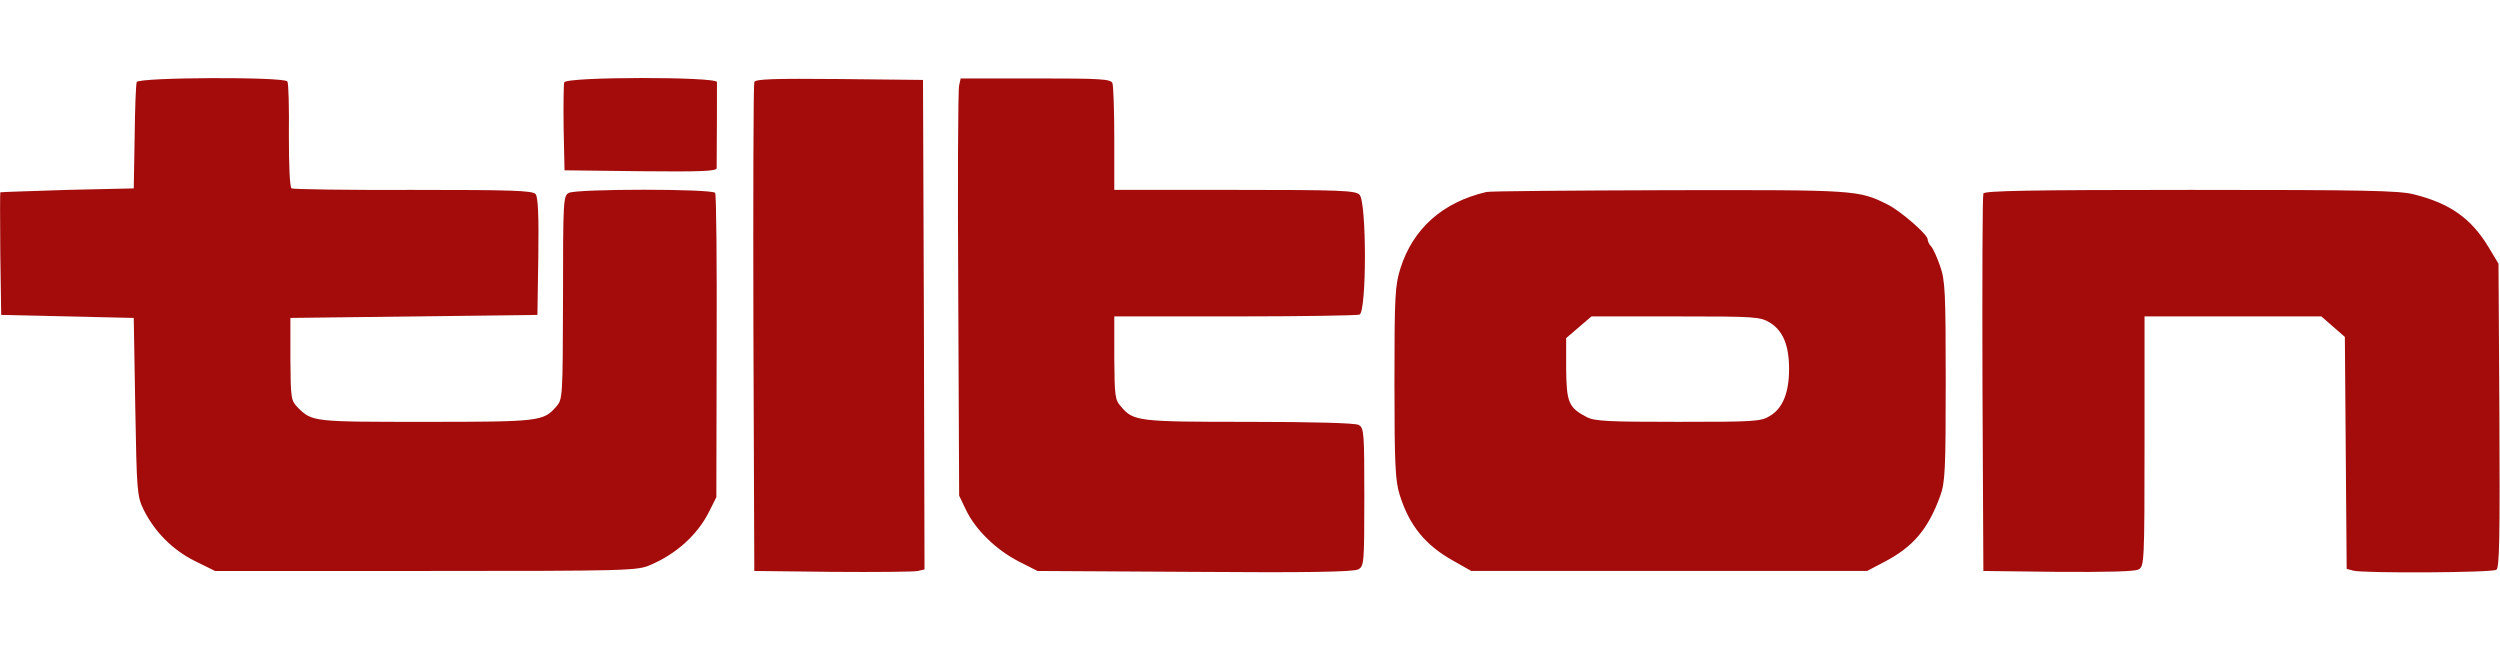 <svg height="650" viewBox="34.1 35.4 829.9 164.9" width="2500" xmlns="http://www.w3.org/2000/svg"><g fill="#a40b0b"><path d="M79.5 37.2c-.3.7-.6 8.9-.7 18.3l-.3 17-22 .5c-12.1.4-22.1.7-22.3.8-.1.1-.1 9.3 0 20.4l.3 20.3 22 .5 22 .5.5 29.5c.5 28.2.6 29.7 2.8 34.2 3.7 7.4 9.6 13.3 17 17l6.7 3.3h70c67.3 0 70.2-.1 74.5-2 8.7-3.7 15.7-10.1 19.5-17.7l2.4-4.8.1-50c.1-27.5-.1-50.4-.5-51-.8-1.4-46-1.4-48.6 0-1.8 1-1.9 2.5-1.9 34.8-.1 33.3-.1 33.7-2.3 36.2-4.2 4.8-5.5 5-43.3 5-37.4 0-37.6 0-42.4-4.7-2.3-2.4-2.4-2.9-2.5-16.1v-13.7l41-.5 41-.5.3-19.4c.2-13.6-.1-19.8-.9-20.7-1-1.2-8-1.4-40.6-1.4-21.6.1-39.8-.2-40.4-.5-.6-.4-.9-7.1-.9-17.5.1-9.3-.1-17.4-.5-18-1-1.6-49.4-1.4-50 .2z"/><path d="M221.4 37.3c-.2.7-.3 7.6-.2 15.2l.3 14 25.3.3c19.8.2 25.2 0 25.2-1 .1-6.2.1-27.6.1-28.6-.1-1.8-49.9-1.8-50.7.1zM284.5 37.2c-.3.7-.4 37.5-.3 81.8l.3 80.5 26 .3c14.3.1 27 0 28.3-.3l2.2-.5-.2-81.3-.3-81.2-27.8-.3c-21.7-.2-27.9 0-28.2 1zM352.5 38.3c-.4 1.3-.5 32.4-.3 69.3l.3 66.9 2.3 4.8c3.2 6.6 9.9 13.1 17.4 17l6.3 3.2 52.2.3c37.1.3 52.7 0 54.2-.8 2-1 2.1-1.8 2.1-24 0-21.6-.1-23-1.9-24-1.3-.6-14.6-1-36.5-1-36.8 0-38.2-.2-42.3-5-2.1-2.3-2.2-3.5-2.3-16.3V115h39.9c22 0 40.6-.3 41.5-.6 2.4-.9 2.4-37.5 0-39.8-1.3-1.4-6.5-1.6-41.5-1.6H404V56.1c0-9.3-.3-17.6-.6-18.5-.5-1.4-3.7-1.6-25.5-1.6H353zM527.5 73.7C513 77.1 503.2 85.8 499 99c-1.8 5.7-2 9.1-2 38 0 27.1.3 32.6 1.7 37.1 3.2 10.3 8.5 16.8 17.8 22l6 3.4h131.4l5.7-3c9.6-5 14.6-10.9 18.6-22 1.6-4.4 1.8-8.7 1.8-38 0-29.7-.2-33.6-1.9-38.3-1-2.9-2.3-5.8-3-6.5-.6-.6-1.1-1.7-1.1-2.3 0-1.6-9-9.4-13.2-11.5-9.8-4.9-10.3-4.9-72.7-4.8-32.2.1-59.5.3-60.6.6zm94.2 43.4c4.3 2.7 6.3 7.5 6.3 15.4 0 7.8-2.1 13-6.3 15.5-3 1.9-5.1 2-30.5 2-23.2 0-27.8-.2-30.4-1.6-6-3.1-6.7-4.9-6.8-16.1v-10.1l4.2-3.6 4.2-3.6h27.9c26.7 0 28.1.1 31.4 2.1zM692.5 74.2c-.3.7-.4 29.2-.3 63.3l.3 62 24.8.3c15.9.1 25.5-.1 26.7-.8 1.9-1 2-2.3 2-42.5V115h58.7l3.9 3.4 3.9 3.4.3 38.5.3 38.5 2.2.6c3.4.9 46 .7 47.5-.3 1-.6 1.2-10.6 1-51.2l-.3-50.4-3.3-5.5c-5.8-9.6-12.8-14.5-24.7-17.5-5-1.3-16.7-1.5-74.2-1.5-53.8 0-68.5.3-68.8 1.2z"/></g></svg>